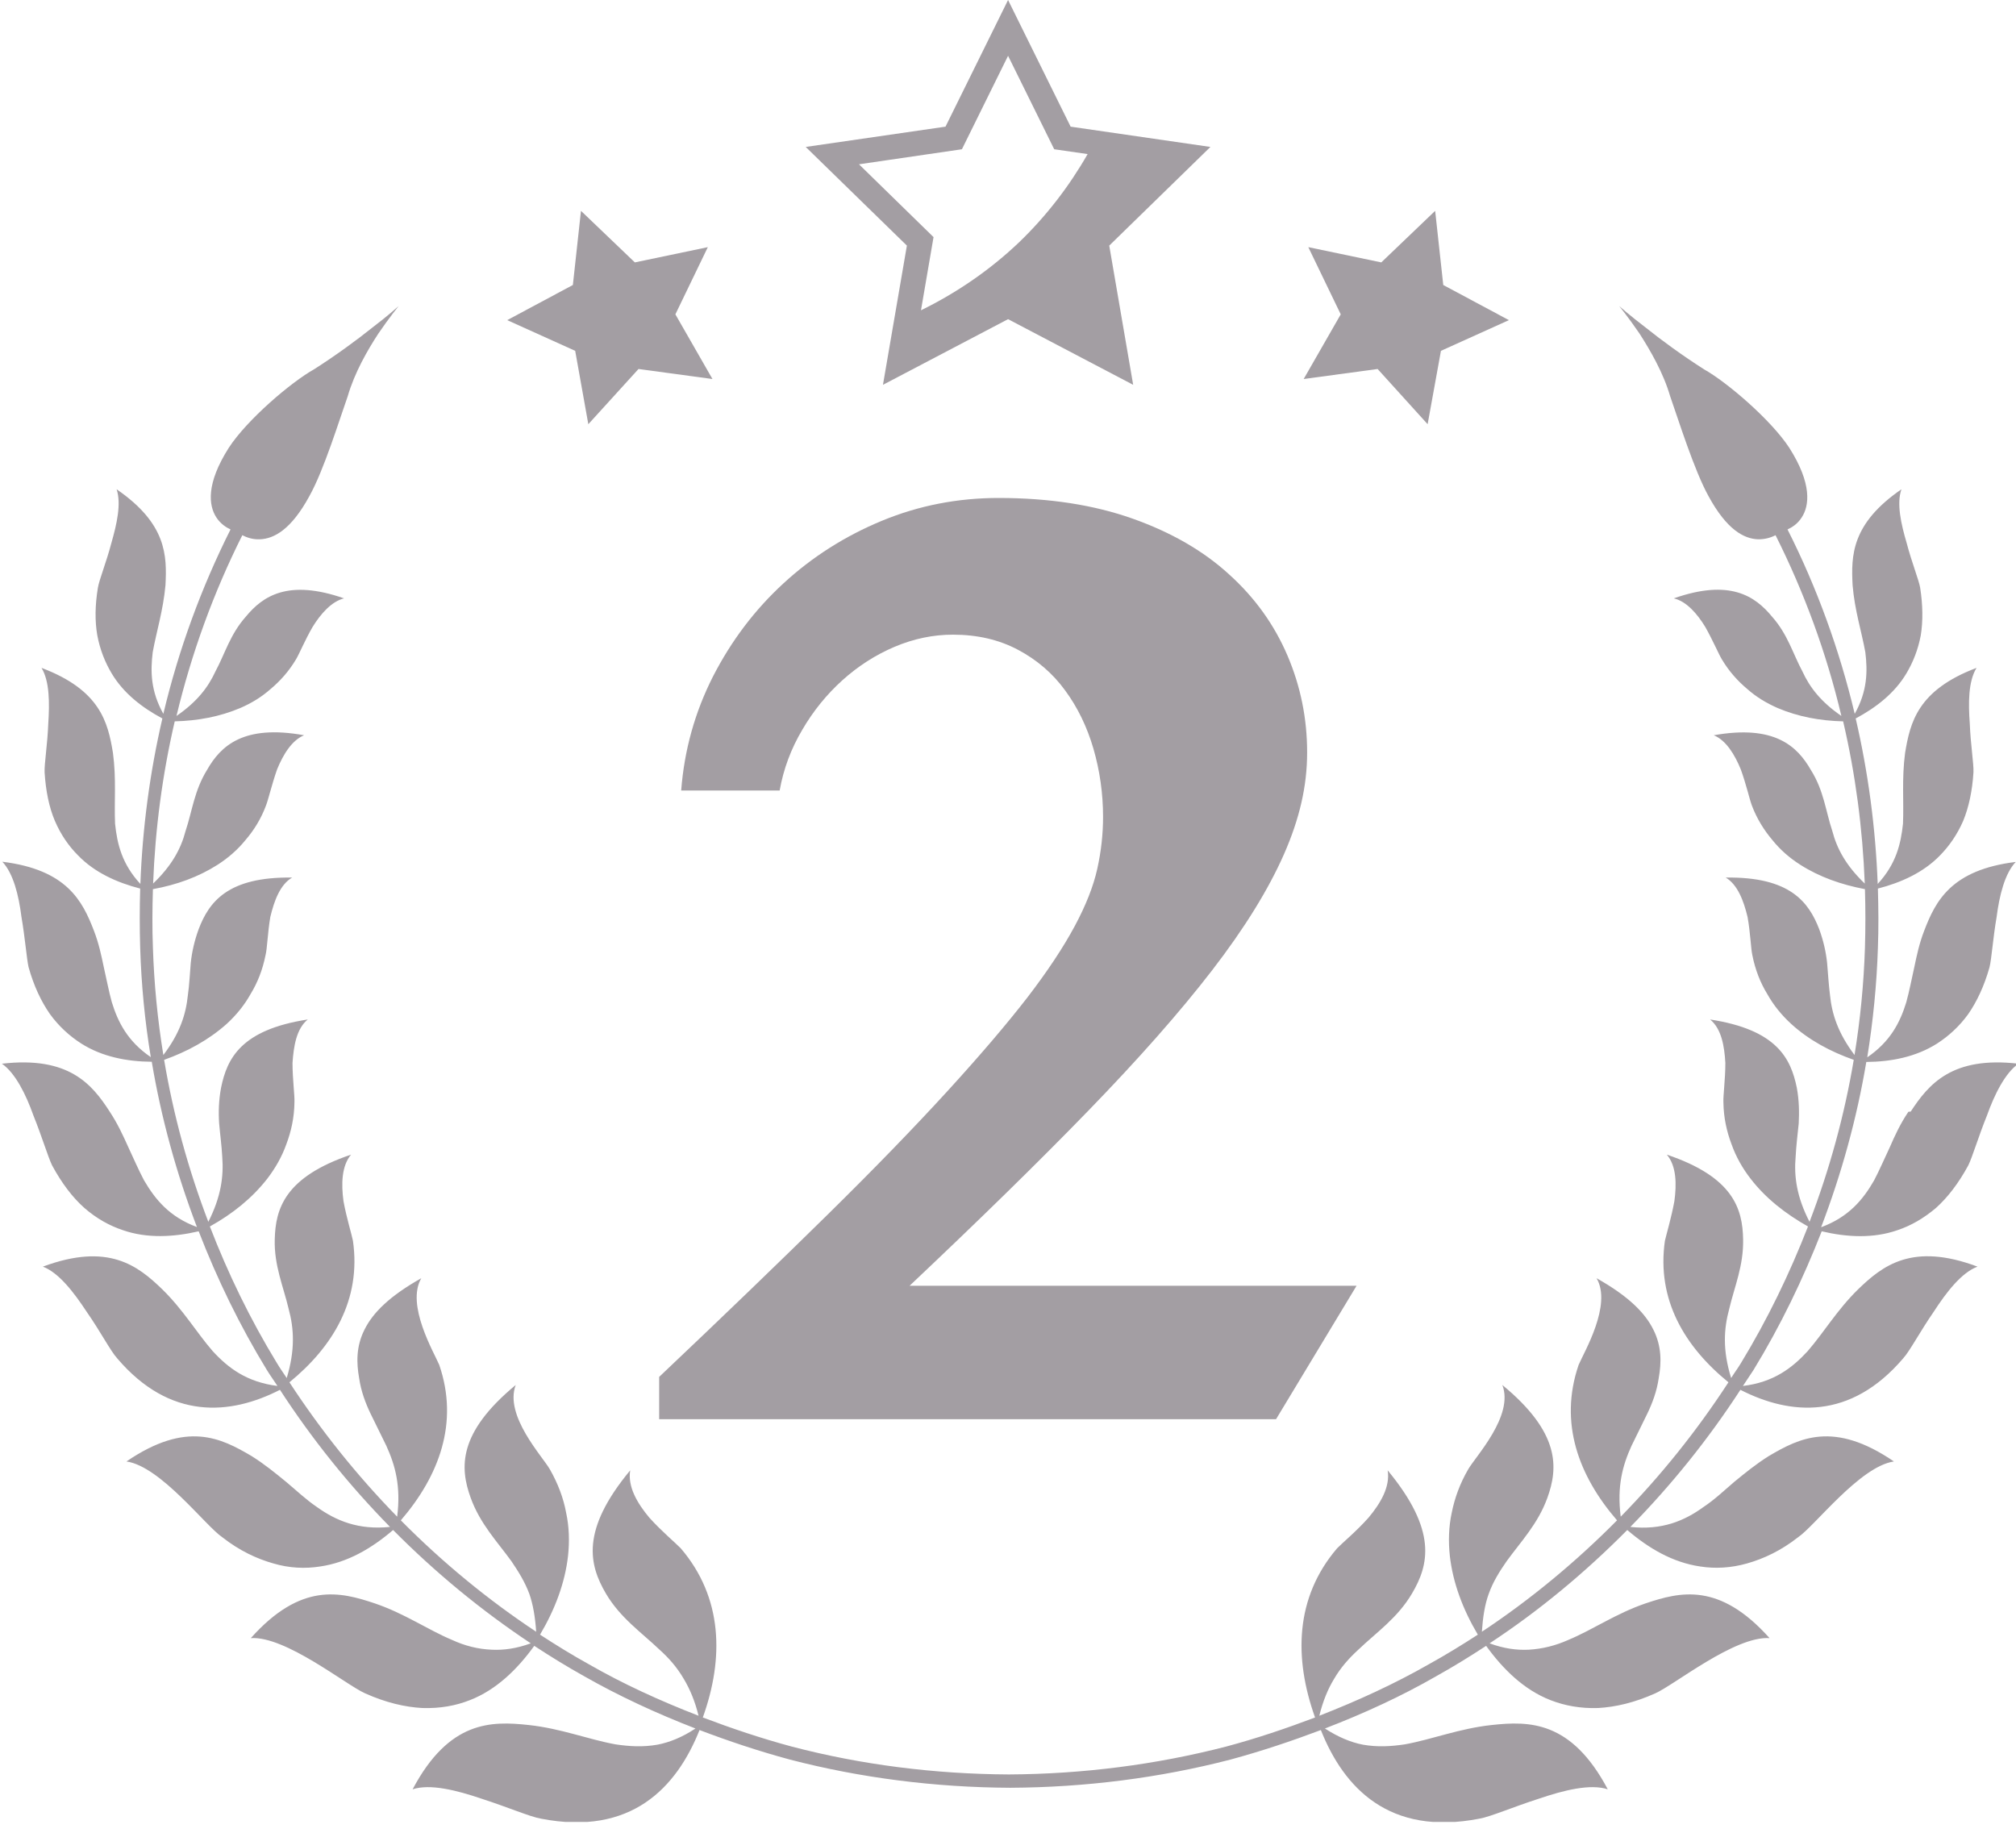 <svg width="154" height="140" viewBox="0 0 154 140" fill="none" xmlns="http://www.w3.org/2000/svg">
<g clip-path="url(#clip0_2609_518)">
<path d="M145.78 84.925C145.161 85.84 144.748 86.739 144.364 87.624C143.951 88.494 143.582 89.365 143.155 90.176C142.314 91.636 141.223 92.963 139.113 93.745C140.677 89.645 141.842 85.427 142.565 81.12C144.467 81.105 146.355 80.736 147.963 79.719C148.833 79.158 149.659 78.421 150.352 77.462C151.016 76.503 151.576 75.309 151.975 73.893C152.137 73.244 152.24 71.666 152.52 70.043C152.727 68.421 153.14 66.725 153.981 65.84C149.054 66.445 147.86 68.819 146.989 71.091C146.606 72.079 146.414 73.008 146.222 73.922C146.016 74.837 145.854 75.707 145.618 76.562C145.146 78.096 144.408 79.556 142.638 80.766C143.081 78.008 143.361 75.22 143.45 72.418C143.509 70.899 143.494 69.394 143.45 67.875C145.22 67.418 146.93 66.651 148.199 65.338C148.907 64.616 149.512 63.745 149.969 62.698C150.396 61.651 150.662 60.412 150.75 58.996C150.78 58.347 150.529 56.858 150.47 55.279C150.352 53.701 150.352 52.049 150.986 51.017C146.488 52.713 145.913 55.191 145.529 57.507C145.264 59.498 145.441 61.223 145.367 62.919C145.205 64.453 144.851 65.987 143.435 67.521C143.273 63.244 142.712 59.011 141.754 54.881C143.302 54.055 144.733 52.949 145.633 51.43C146.134 50.589 146.517 49.631 146.724 48.539C146.901 47.448 146.886 46.238 146.68 44.896C146.576 44.291 146.031 42.949 145.647 41.474C145.22 40.029 144.866 38.465 145.249 37.374C141.429 39.999 141.4 42.433 141.518 44.704C141.68 46.636 142.196 48.2 142.491 49.822C142.668 51.282 142.653 52.787 141.68 54.527C140.515 49.645 138.804 44.911 136.547 40.442C136.872 40.294 137.314 40.029 137.639 39.513C138.214 38.628 138.435 36.961 136.68 34.203C135.279 32.064 131.916 29.188 130.175 28.215C128.553 27.183 126.916 25.988 125.721 25.029C124.482 24.085 123.686 23.377 123.686 23.377C123.686 23.377 124.379 24.218 125.235 25.472C126.06 26.755 127.063 28.48 127.58 30.265C128.214 32.064 129.423 35.943 130.515 37.905C131.901 40.457 133.214 41.15 134.276 41.194C134.851 41.209 135.308 41.047 135.633 40.884C137.83 45.265 139.526 49.896 140.662 54.69C139.099 53.613 138.243 52.507 137.683 51.282C136.96 49.94 136.562 48.451 135.367 47.108C134.069 45.53 132.137 44.203 127.86 45.707C128.819 45.929 129.645 46.873 130.264 47.89C130.839 48.908 131.282 49.955 131.532 50.368C132.078 51.282 132.742 52.02 133.465 52.625C134.158 53.244 134.954 53.716 135.795 54.085C137.358 54.748 139.025 55.058 140.795 55.102C141.739 59.144 142.284 63.288 142.447 67.492C141.016 66.12 140.323 64.837 139.969 63.48C139.467 61.976 139.32 60.383 138.332 58.819C137.285 56.99 135.544 55.339 130.913 56.164C131.857 56.548 132.521 57.654 132.978 58.775C133.391 59.911 133.642 61.046 133.819 61.518C134.202 62.536 134.748 63.406 135.382 64.158C135.987 64.911 136.695 65.53 137.506 66.046C138.981 66.99 140.662 67.58 142.461 67.919C142.506 69.409 142.506 70.899 142.461 72.388C142.373 75.132 142.107 77.875 141.665 80.589C140.411 78.922 139.939 77.477 139.792 76.017C139.689 75.206 139.644 74.394 139.571 73.554C139.482 72.713 139.29 71.858 138.966 70.972C138.169 68.922 136.754 66.961 131.827 67.034C132.742 67.58 133.199 68.819 133.494 70.043C133.715 71.267 133.745 72.477 133.863 72.978C134.084 74.085 134.467 75.058 134.998 75.928C135.485 76.798 136.105 77.551 136.827 78.214C138.169 79.439 139.807 80.323 141.606 80.958C140.898 85.176 139.762 89.32 138.228 93.332C137.24 91.415 137.034 89.851 137.167 88.347C137.211 87.506 137.314 86.666 137.403 85.81C137.447 84.94 137.432 84.04 137.255 83.082C136.798 80.854 135.736 78.657 130.633 77.875C131.503 78.583 131.724 79.91 131.798 81.194C131.798 82.462 131.621 83.686 131.65 84.217C131.665 85.368 131.901 86.43 132.27 87.403C132.609 88.362 133.111 89.247 133.73 90.043C134.88 91.533 136.385 92.713 138.11 93.686C136.709 97.285 135.013 100.795 132.993 104.114C132.757 104.512 132.476 104.881 132.24 105.264C131.577 103.126 131.68 101.503 132.093 99.984C132.491 98.288 133.199 96.68 133.155 94.66C133.111 92.329 132.403 89.91 127.329 88.2C128.066 89.07 128.081 90.456 127.904 91.754C127.668 93.037 127.299 94.261 127.181 94.778C126.532 99.291 128.701 102.875 132.034 105.589C129.615 109.305 126.857 112.742 123.804 115.854C123.509 113.524 123.951 111.931 124.63 110.441C125.028 109.63 125.412 108.833 125.824 108.007C126.223 107.182 126.562 106.282 126.709 105.264C126.916 104.099 126.945 102.845 126.296 101.562C125.662 100.279 124.379 98.996 121.96 97.639C123.155 99.674 121.016 103.258 120.589 104.261C119.069 108.701 120.603 112.757 123.524 116.134C120.367 119.32 116.916 122.181 113.199 124.644C113.273 123.538 113.421 122.58 113.715 121.768C114.055 120.81 114.556 120.028 115.087 119.261C116.164 117.771 117.477 116.414 118.199 114.423C119.04 112.108 119.187 109.438 114.763 105.795C115.662 108.14 112.727 111.238 112.152 112.24C111.518 113.332 111.12 114.438 110.898 115.544C110.662 116.636 110.633 117.742 110.751 118.848C110.987 120.928 111.754 122.948 112.89 124.866C111.665 125.662 110.412 126.429 109.129 127.137C106.547 128.612 103.73 129.91 100.781 131.06C101.061 129.925 101.444 129.01 101.901 128.258C102.432 127.344 103.081 126.636 103.775 126.001C105.146 124.689 106.754 123.597 107.86 121.724C109.158 119.527 109.807 116.916 106.002 112.314C106.208 113.568 105.456 114.836 104.542 115.928C103.612 116.975 102.536 117.86 102.137 118.273C98.922 122.034 98.834 126.665 100.456 131.193C98.273 132.019 96.017 132.786 93.642 133.42C88.318 134.792 82.742 135.515 77.064 135.544C71.386 135.515 65.81 134.807 60.501 133.42C58.141 132.786 55.87 132.019 53.687 131.193C55.309 126.68 55.221 122.034 52.005 118.273C51.607 117.86 50.545 116.975 49.601 115.928C48.687 114.836 47.934 113.568 48.141 112.314C44.336 116.901 44.999 119.527 46.283 121.724C47.389 123.597 48.996 124.689 50.368 126.001C51.076 126.636 51.71 127.344 52.241 128.258C52.699 129.025 53.082 129.925 53.362 131.06C50.398 129.91 47.595 128.627 44.999 127.137C43.716 126.429 42.477 125.662 41.253 124.866C42.389 122.948 43.156 120.928 43.392 118.848C43.51 117.742 43.48 116.621 43.244 115.544C43.038 114.423 42.625 113.332 42.005 112.24C41.445 111.252 38.51 108.14 39.395 105.795C34.97 109.453 35.118 112.108 35.958 114.423C36.681 116.414 37.994 117.771 39.07 119.261C39.587 120.028 40.088 120.81 40.442 121.768C40.722 122.58 40.885 123.538 40.958 124.644C37.242 122.181 33.79 119.335 30.619 116.134C33.539 112.742 35.073 108.686 33.554 104.261C33.127 103.258 31.003 99.674 32.182 97.639C29.764 98.996 28.48 100.279 27.846 101.562C27.197 102.845 27.227 104.099 27.433 105.264C27.581 106.282 27.92 107.182 28.318 108.007C28.731 108.833 29.115 109.645 29.513 110.441C30.191 111.931 30.634 113.524 30.339 115.854C27.286 112.727 24.528 109.291 22.109 105.589C25.427 102.875 27.61 99.291 26.961 94.778C26.858 94.261 26.475 93.037 26.239 91.754C26.062 90.441 26.091 89.07 26.814 88.2C21.755 89.91 21.047 92.329 20.988 94.66C20.929 96.665 21.652 98.288 22.05 99.984C22.463 101.503 22.551 103.126 21.902 105.264C21.652 104.881 21.386 104.512 21.15 104.114C19.115 100.78 17.419 97.285 16.032 93.686C17.758 92.727 19.248 91.533 20.413 90.043C21.032 89.232 21.534 88.362 21.873 87.403C22.242 86.43 22.478 85.368 22.492 84.217C22.522 83.686 22.345 82.462 22.345 81.194C22.433 79.91 22.64 78.583 23.51 77.875C18.407 78.657 17.345 80.854 16.888 83.082C16.711 84.025 16.681 84.94 16.74 85.81C16.814 86.666 16.932 87.506 16.976 88.347C17.094 89.851 16.888 91.415 15.914 93.332C14.38 89.32 13.245 85.176 12.537 80.958C14.321 80.323 15.959 79.424 17.315 78.214C18.038 77.551 18.658 76.798 19.144 75.928C19.675 75.058 20.059 74.085 20.28 72.978C20.413 72.477 20.442 71.267 20.649 70.043C20.944 68.819 21.386 67.58 22.315 67.034C17.374 66.961 15.959 68.922 15.177 70.972C14.852 71.858 14.661 72.713 14.572 73.554C14.498 74.394 14.469 75.206 14.351 76.017C14.203 77.477 13.746 78.922 12.478 80.589C12.035 77.875 11.77 75.147 11.681 72.388C11.622 70.899 11.637 69.409 11.681 67.919C13.481 67.595 15.162 66.99 16.637 66.046C17.433 65.53 18.156 64.911 18.761 64.158C19.395 63.421 19.941 62.551 20.324 61.518C20.501 61.061 20.767 59.911 21.165 58.775C21.622 57.654 22.286 56.548 23.23 56.164C18.599 55.324 16.858 56.976 15.811 58.819C14.838 60.397 14.675 61.99 14.174 63.48C13.82 64.837 13.127 66.12 11.696 67.492C11.858 63.303 12.404 59.158 13.348 55.102C15.103 55.058 16.785 54.748 18.348 54.085C19.203 53.716 19.985 53.244 20.678 52.625C21.401 52.02 22.065 51.282 22.61 50.368C22.861 49.955 23.289 48.908 23.879 47.89C24.498 46.887 25.324 45.943 26.283 45.707C22.006 44.218 20.073 45.53 18.776 47.108C17.581 48.451 17.183 49.94 16.46 51.282C15.899 52.507 15.044 53.613 13.481 54.69C14.631 49.896 16.312 45.265 18.51 40.884C18.835 41.047 19.292 41.224 19.867 41.194C20.929 41.15 22.242 40.457 23.628 37.905C24.734 35.943 25.929 32.05 26.563 30.265C27.079 28.48 28.067 26.755 28.908 25.472C29.764 24.218 30.457 23.377 30.457 23.377C30.457 23.377 29.66 24.1 28.436 25.029C27.242 25.988 25.604 27.183 23.982 28.215C22.242 29.188 18.879 32.05 17.478 34.203C15.723 36.961 15.944 38.613 16.519 39.513C16.843 40.014 17.286 40.294 17.61 40.442C15.369 44.911 13.643 49.631 12.478 54.527C11.504 52.787 11.489 51.282 11.666 49.822C11.961 48.2 12.463 46.636 12.64 44.704C12.758 42.433 12.729 39.999 8.908 37.374C9.277 38.48 8.923 40.029 8.51 41.474C8.127 42.934 7.581 44.277 7.478 44.896C7.257 46.238 7.242 47.448 7.434 48.539C7.64 49.631 8.024 50.589 8.525 51.43C9.425 52.949 10.855 54.055 12.404 54.881C11.445 59.011 10.885 63.244 10.723 67.521C9.307 65.987 8.953 64.468 8.79 62.919C8.717 61.209 8.894 59.498 8.628 57.507C8.245 55.191 7.67 52.713 3.171 51.017C3.791 52.035 3.791 53.701 3.687 55.279C3.628 56.858 3.378 58.362 3.407 58.996C3.496 60.412 3.746 61.651 4.189 62.698C4.646 63.76 5.251 64.63 5.959 65.338C7.227 66.651 8.938 67.418 10.708 67.875C10.664 69.38 10.664 70.899 10.708 72.403C10.796 75.206 11.062 77.993 11.519 80.751C9.749 79.542 9.012 78.082 8.54 76.548C8.304 75.692 8.142 74.807 7.935 73.908C7.743 72.993 7.552 72.064 7.168 71.076C6.298 68.819 5.103 66.43 0.177 65.825C1.018 66.71 1.431 68.391 1.637 70.029C1.917 71.651 2.035 73.229 2.183 73.878C2.581 75.309 3.142 76.489 3.805 77.447C4.498 78.406 5.324 79.144 6.195 79.704C7.788 80.722 9.69 81.09 11.593 81.105C12.316 85.412 13.481 89.645 15.044 93.73C12.935 92.949 11.858 91.621 11.003 90.161C10.575 89.35 10.206 88.494 9.793 87.609C9.395 86.725 8.982 85.825 8.377 84.91C7.021 82.801 5.236 80.663 0.147 81.253C1.165 81.961 1.976 83.583 2.552 85.205C3.201 86.813 3.673 88.391 3.982 89.025C4.72 90.382 5.531 91.459 6.445 92.27C7.375 93.081 8.363 93.627 9.38 93.966C11.239 94.615 13.259 94.497 15.177 94.055C16.593 97.713 18.318 101.267 20.383 104.645C20.634 105.058 20.929 105.456 21.194 105.869C18.864 105.574 17.448 104.512 16.253 103.214C15 101.769 14.012 100.072 12.404 98.494C10.531 96.68 8.274 94.895 3.274 96.754C4.484 97.211 5.634 98.701 6.622 100.205C7.655 101.68 8.451 103.214 8.953 103.76C12.979 108.494 17.581 108.111 21.386 106.164C23.849 109.954 26.666 113.45 29.793 116.636C27.389 116.886 25.663 116.164 24.189 115.102C23.363 114.541 22.64 113.848 21.843 113.184C21.032 112.521 20.206 111.842 19.218 111.223C16.888 109.851 14.262 108.494 9.661 111.636C12.286 112.019 15.708 116.577 16.991 117.432C18.289 118.45 19.616 119.069 20.87 119.423C22.109 119.792 23.318 119.836 24.454 119.659C26.563 119.35 28.392 118.273 30.029 116.872C33.245 120.116 36.77 123.022 40.545 125.529C39.454 125.928 38.48 126.06 37.566 126.016C36.489 125.972 35.486 125.706 34.557 125.279C32.654 124.482 30.929 123.258 28.628 122.476C25.988 121.591 22.994 120.839 19.159 125.131C21.814 124.954 26.445 128.715 27.89 129.349C29.469 130.057 30.929 130.397 32.256 130.47C33.613 130.515 34.823 130.293 35.899 129.866C37.905 129.084 39.513 127.521 40.811 125.721C42.05 126.532 43.318 127.314 44.616 128.037C47.256 129.541 50.117 130.869 53.126 132.034C52.123 132.697 51.15 133.096 50.206 133.273C49.114 133.464 48.067 133.405 47.005 133.243C44.911 132.86 42.861 132.034 40.383 131.768C37.536 131.459 34.306 131.414 31.519 136.68C32.846 136.237 34.896 136.753 36.799 137.402C38.731 138.022 40.516 138.789 41.327 138.922C48.2 140.264 51.681 136.562 53.436 132.152C55.648 132.992 57.934 133.759 60.339 134.408C65.737 135.81 71.4 136.532 77.167 136.562C82.919 136.532 88.583 135.81 93.996 134.408C96.385 133.759 98.671 132.992 100.899 132.152C102.654 136.576 106.134 140.264 113.008 138.922C113.819 138.789 115.603 138.022 117.536 137.402C119.438 136.753 121.488 136.237 122.816 136.68C120.028 131.414 116.798 131.459 113.951 131.768C111.474 132.034 109.424 132.86 107.329 133.243C106.267 133.405 105.22 133.464 104.129 133.273C103.185 133.096 102.211 132.683 101.208 132.034C104.232 130.869 107.078 129.556 109.718 128.037C111.016 127.314 112.285 126.532 113.524 125.721C114.822 127.521 116.429 129.084 118.435 129.866C119.527 130.293 120.736 130.515 122.078 130.47C123.406 130.397 124.866 130.057 126.444 129.349C127.889 128.715 132.521 124.954 135.175 125.131C131.341 120.839 128.347 121.591 125.707 122.476C123.42 123.258 121.695 124.482 119.777 125.279C118.848 125.692 117.845 125.957 116.769 126.016C115.854 126.06 114.866 125.928 113.789 125.529C117.58 123.037 121.09 120.116 124.305 116.872C125.942 118.273 127.771 119.35 129.88 119.659C131.016 119.836 132.226 119.777 133.465 119.423C134.718 119.069 136.046 118.45 137.344 117.432C138.627 116.577 142.063 112.019 144.674 111.636C140.072 108.494 137.447 109.851 135.116 111.223C134.128 111.842 133.302 112.521 132.491 113.184C131.695 113.863 130.972 114.556 130.146 115.102C128.671 116.178 126.945 116.901 124.541 116.636C127.668 113.45 130.485 109.954 132.948 106.164C136.754 108.111 141.341 108.494 145.382 103.76C145.883 103.214 146.68 101.695 147.712 100.205C148.686 98.701 149.836 97.211 151.06 96.754C146.075 94.881 143.804 96.68 141.931 98.494C140.323 100.072 139.335 101.769 138.081 103.214C136.886 104.512 135.47 105.589 133.14 105.869C133.406 105.456 133.686 105.058 133.951 104.645C136.016 101.267 137.727 97.713 139.158 94.055C141.09 94.512 143.11 94.615 144.954 93.966C145.972 93.627 146.945 93.067 147.889 92.27C148.789 91.459 149.615 90.382 150.352 89.025C150.662 88.406 151.134 86.813 151.783 85.205C152.358 83.598 153.169 81.961 154.187 81.253C149.113 80.663 147.329 82.816 145.957 84.91L145.78 84.925Z" fill="#A39EA3"/>
<path d="M92.462 11.224L81.784 9.675L77.005 0L72.226 9.675L61.548 11.224L69.276 18.761L67.448 29.395L77.005 24.38L86.562 29.395L84.734 18.761L92.462 11.224ZM65.604 12.552L73.48 11.401L77.005 4.262L80.53 11.401L83.082 11.77C81.666 14.248 79.911 16.519 77.86 18.495C75.648 20.605 73.097 22.36 70.353 23.702L71.312 18.112L65.619 12.552H65.604Z" fill="#A39EA3"/>
<path d="M54.07 18.879L48.495 20.044L44.38 16.106L43.761 21.77L38.746 24.454L43.938 26.799L44.941 32.404L48.775 28.186L54.424 28.952L51.592 24.012L54.07 18.879Z" fill="#A39EA3"/>
<path d="M102.418 24.012L99.586 28.952L105.235 28.186L109.055 32.404L110.072 26.799L115.264 24.454L110.249 21.77L109.63 16.106L105.515 20.044L99.94 18.879L102.418 24.012Z" fill="#A39EA3"/>
<path d="M50.353 108.421V105.176C55.309 100.485 59.586 96.356 63.2 92.801C66.813 89.247 69.866 86.09 72.374 83.347C74.881 80.604 76.916 78.214 78.48 76.194C80.043 74.158 81.238 72.344 82.093 70.751C82.949 69.158 83.524 67.698 83.819 66.371C84.114 65.043 84.262 63.716 84.262 62.403C84.262 60.604 84.011 58.864 83.524 57.182C83.037 55.516 82.315 54.026 81.356 52.728C80.412 51.43 79.203 50.398 77.757 49.631C76.312 48.864 74.66 48.48 72.787 48.48C71.282 48.48 69.793 48.79 68.332 49.409C66.872 50.029 65.545 50.884 64.35 51.961C63.156 53.038 62.123 54.306 61.282 55.752C60.427 57.197 59.852 58.731 59.557 60.383H52.035C52.271 57.3 53.082 54.395 54.468 51.666C55.87 48.937 57.654 46.578 59.852 44.557C62.049 42.536 64.557 40.943 67.374 39.778C70.191 38.613 73.17 38.038 76.282 38.038C80.147 38.038 83.568 38.569 86.518 39.616C89.468 40.663 91.931 42.079 93.893 43.879C95.869 45.663 97.344 47.728 98.347 50.073C99.35 52.418 99.851 54.881 99.851 57.477C99.851 60.073 99.261 62.566 98.082 65.25C96.901 67.934 95.073 70.899 92.595 74.114C90.117 77.329 86.961 80.899 83.141 84.837C79.321 88.775 74.763 93.229 69.483 98.214H103.627L97.477 108.406H50.339L50.353 108.421Z" fill="#A39EA3"/>
</g>
<defs>
<clipPath id="clip0_2609_518">
<rect width="154.01" height="139.172" fill="white"/>
</clipPath>
</defs>
</svg>
